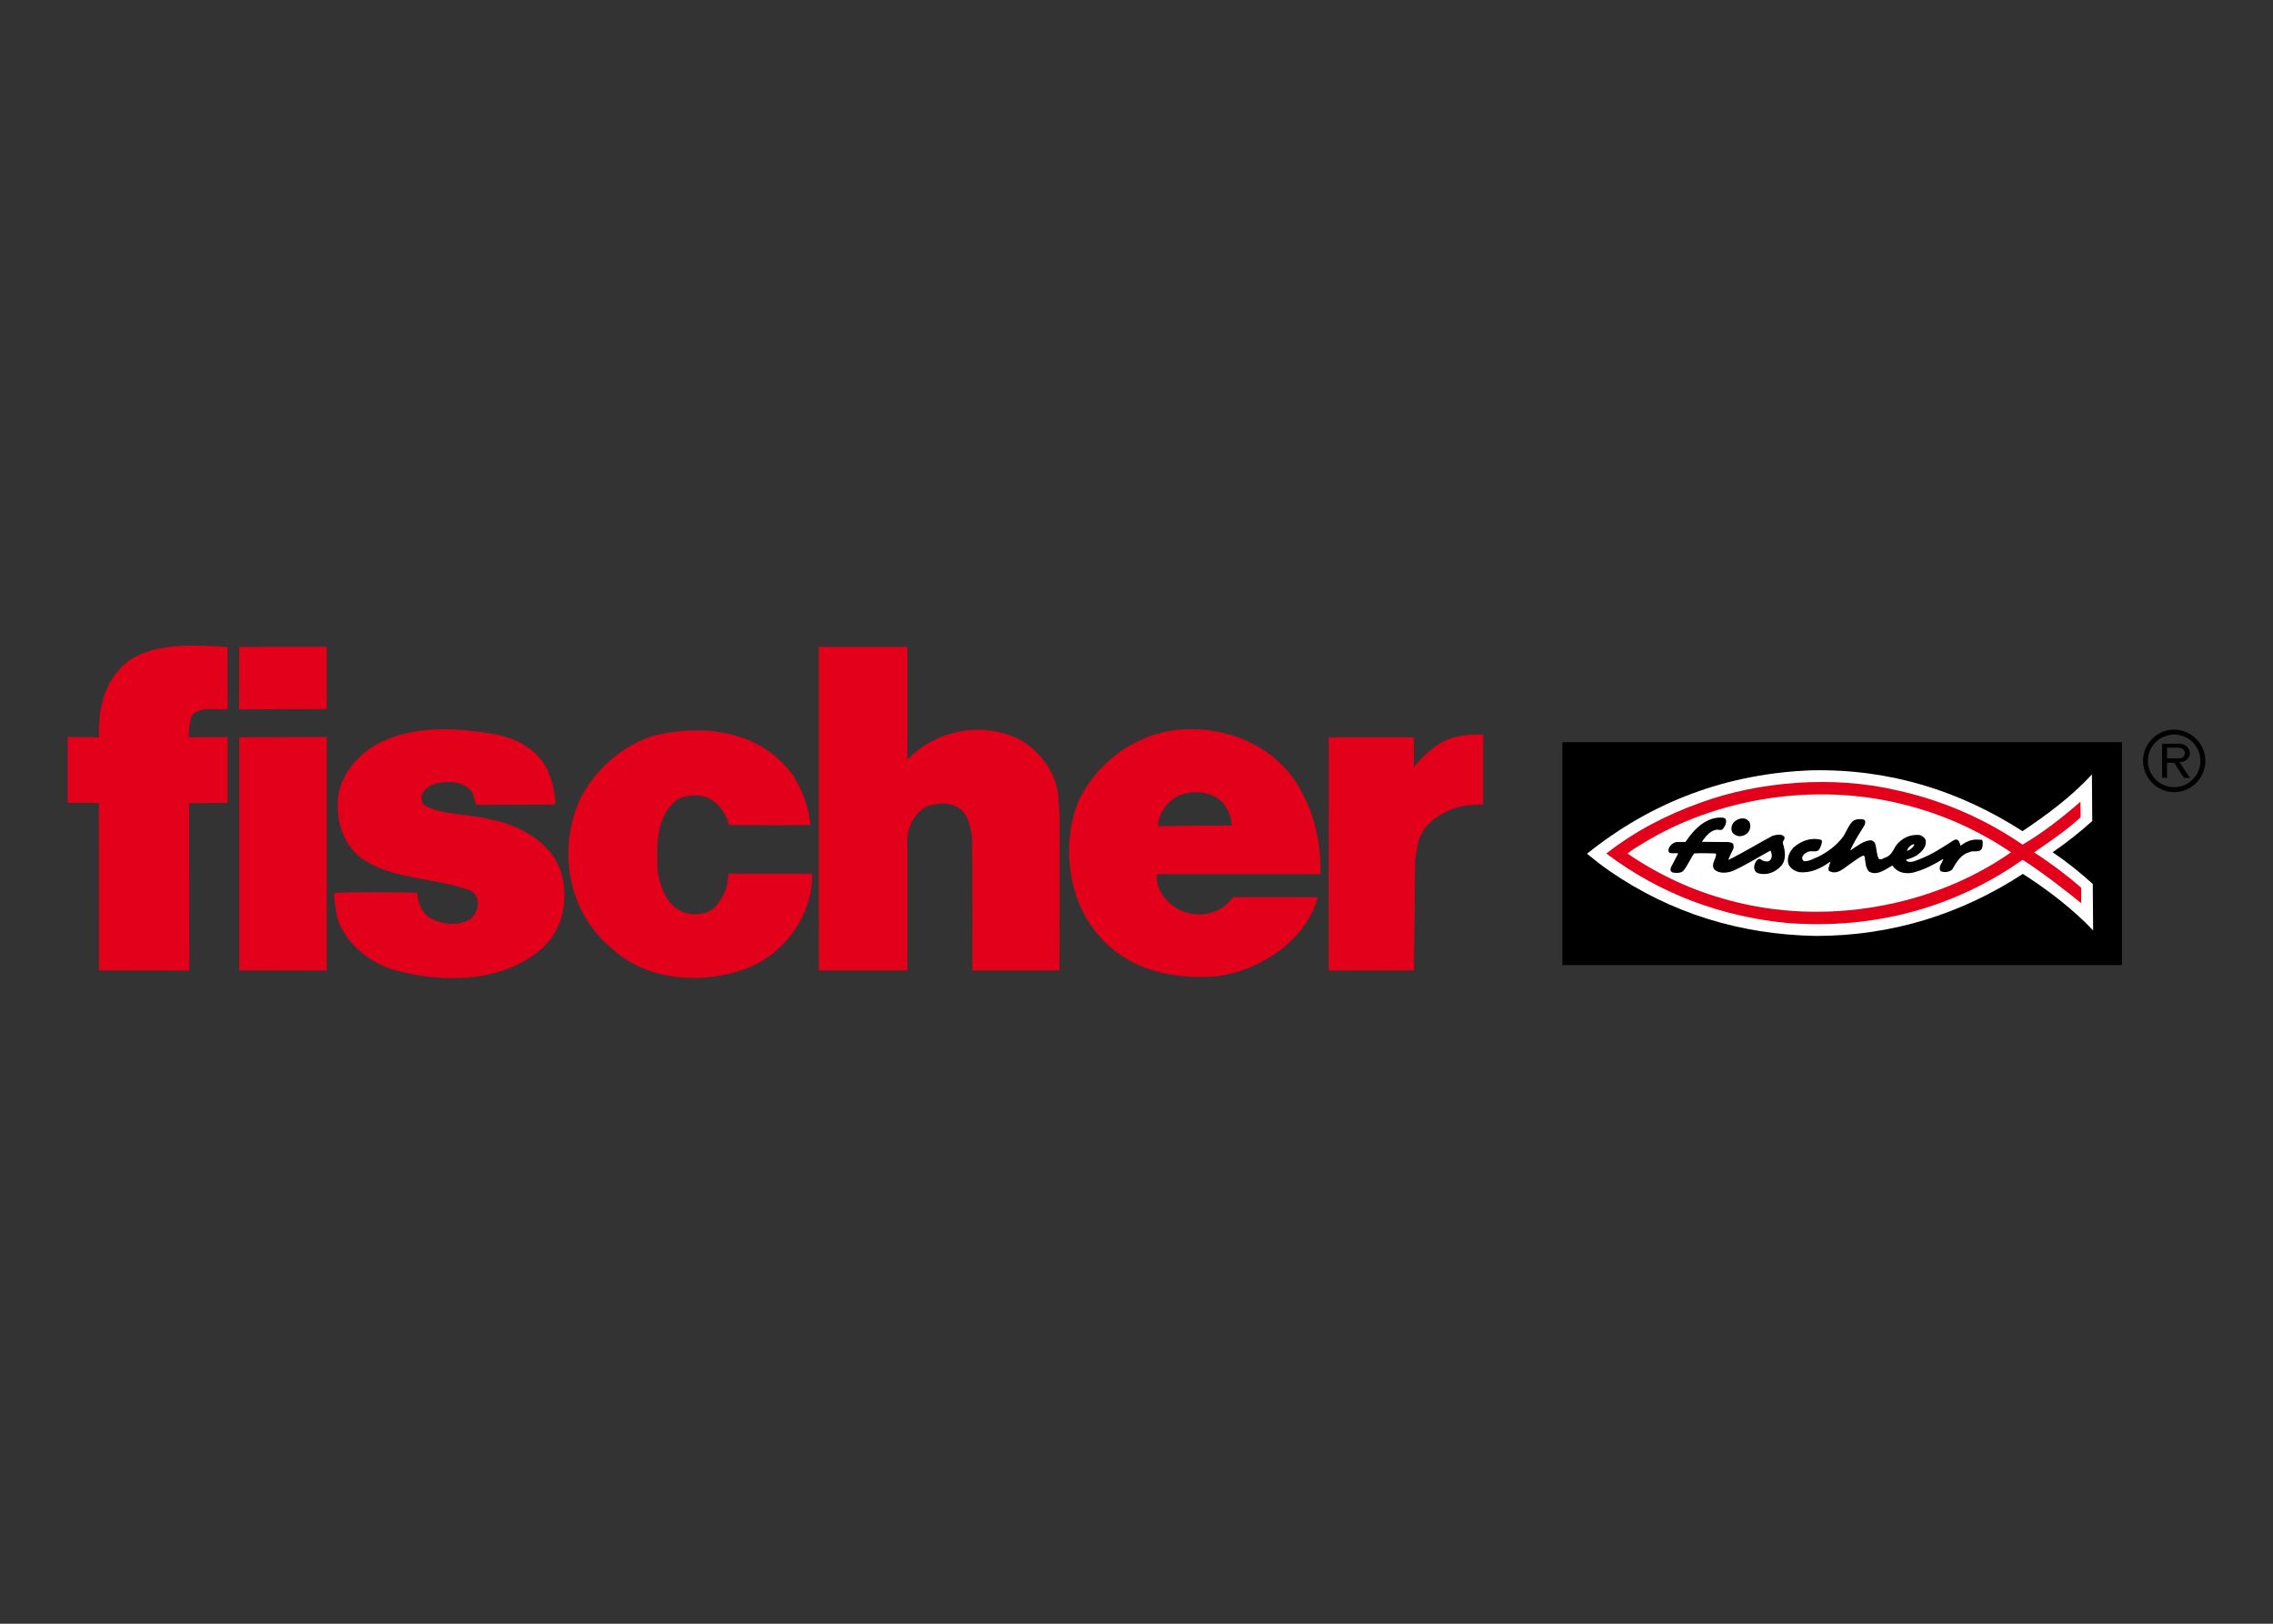<svg xmlns="http://www.w3.org/2000/svg" width="168" height="120" viewBox="0 0 168 120" fill="none"><rect x="0" y="0" width="168" height="120" fill="#333333" stroke="none"/><path fill-rule="evenodd" clip-rule="evenodd" d="M16.815 47.802L16.822 52.4C15.822 52.522 14.864 52.109 14.149 52.907C14.03 53.267 13.949 53.882 13.949 54.492L16.822 54.466V59.338L13.975 59.355L13.992 71.73L7.317 71.719L7.301 59.338H5V54.466L7.318 54.492C7.251 52.056 7.835 50.041 9.671 48.716C11.748 47.47 14.335 47.688 16.815 47.802Z" fill="#E2001A"/><path fill-rule="evenodd" clip-rule="evenodd" d="M67.063 47.802C67.063 47.802 67.063 53.415 67.063 56.118C68.898 54.272 71.661 53.453 74.221 54.208C76.222 54.724 77.866 56.562 78.19 58.562L78.314 60.124L78.31 71.72H71.862C71.862 71.72 71.887 65.024 71.841 61.781C71.678 60.98 71.556 60.059 70.715 59.621C70.035 59.263 69.155 59.345 68.436 59.626C67.518 60.189 66.981 61.228 67.063 62.348V71.72H60.515V47.802H67.063Z" fill="#E2001A"/><path fill-rule="evenodd" clip-rule="evenodd" d="M40.455 56.863C40.777 57.623 41.018 58.463 41.06 59.343L40.941 59.464L35.184 59.477C35.062 59.118 35.021 58.677 34.781 58.397C34.099 57.679 32.98 57.721 32.101 57.924C31.701 58.085 31.222 58.406 31.143 58.887C31.144 59.127 31.184 59.367 31.384 59.527C32.826 60.285 34.665 60.12 36.226 60.557C38.385 60.952 40.828 62.267 41.512 64.588C41.996 66.428 41.641 68.471 40.326 69.835C37.454 72.685 32.535 72.737 28.854 71.584C27.093 71.028 25.17 69.351 24.846 67.429C24.804 66.95 24.643 66.469 24.722 65.989C26.722 65.904 28.921 65.939 30.84 65.974C30.881 66.694 31.123 67.415 31.804 67.853C32.685 68.332 33.925 68.489 34.803 67.887C35.122 67.605 35.321 67.205 35.32 66.764C35.32 66.364 35.119 66.004 34.758 65.805C32.237 64.89 29.318 65.017 26.996 63.621C25.394 62.584 24.829 60.784 24.985 58.982C25.141 57.14 26.736 55.414 28.414 54.73C30.93 53.603 33.89 53.796 36.65 54.27C38.17 54.586 39.692 55.343 40.455 56.863Z" fill="#E2001A"/><path fill-rule="evenodd" clip-rule="evenodd" d="M58.714 57.448C59.357 58.527 59.777 59.693 59.901 60.974L57.596 60.987L53.877 60.974C53.676 60.134 53.161 59.383 52.36 58.984C51.679 58.665 50.72 58.748 50.081 59.069C48.444 60.314 48.529 62.477 48.614 64.438C48.817 65.639 49.34 67.079 50.7 67.476C51.58 67.674 52.58 67.552 53.098 66.709C53.576 66.108 53.829 65.362 53.827 64.56C56.326 64.56 57.276 64.565 59.275 64.56H60.025C60.112 67.483 58.065 70.381 55.428 71.468C52.232 72.797 47.873 72.567 45.268 70.131C42.264 67.696 41.296 63.574 42.526 59.928C43.478 57.124 46.271 54.634 49.189 54.187C52.827 53.539 56.588 54.33 58.714 57.448Z" fill="#E2001A"/><path fill-rule="evenodd" clip-rule="evenodd" d="M24.147 71.73L17.681 71.719V54.491L24.147 54.465V71.73Z" fill="#E2001A"/><path fill-rule="evenodd" clip-rule="evenodd" d="M109.62 59.457C109.092 59.483 108.55 59.457 107.742 59.656C106.191 60.133 105.028 61.103 104.791 62.383L104.594 63.545L104.501 71.72L98.195 71.73L98.203 54.492H104.501C104.501 54.492 104.501 55.843 104.501 56.694C105.218 55.811 106.124 54.959 107.211 54.57C107.875 54.334 108.98 54.252 109.62 54.291C109.62 54.29 109.62 56.58 109.62 59.457Z" fill="#E2001A"/><path fill-rule="evenodd" clip-rule="evenodd" d="M91.13 66.301C90.412 67.345 89.168 67.745 87.968 67.507C86.927 67.31 85.926 66.511 85.604 65.472C85.507 65.177 85.457 64.951 85.507 64.6L97.598 64.602C97.633 62.56 97.269 60.68 96.425 58.959C94.938 55.68 91.575 53.887 88.096 53.895C84.577 53.823 81.343 55.953 79.791 59.04C78.478 61.965 78.847 65.968 80.733 68.526C82.899 71.564 86.381 72.436 89.978 72.147C93.056 71.74 96.531 69.547 97.403 66.302H97.178C95.059 66.307 93.429 66.301 91.13 66.301ZM87.267 58.741C88.307 58.378 89.626 58.496 90.388 59.334C90.789 59.814 91.03 60.414 91.032 61.014C89.03 61.013 87.781 61.013 85.594 61.066C85.591 60.106 86.349 59.104 87.267 58.741Z" fill="#E2001A"/><path fill-rule="evenodd" clip-rule="evenodd" d="M24.147 52.4V47.793L17.681 47.802L17.671 52.423L24.147 52.4Z" fill="#E2001A"/><path fill-rule="evenodd" clip-rule="evenodd" d="M156.837 71.322V54.852H115.475V71.322H156.837Z" fill="black"/><path fill-rule="evenodd" clip-rule="evenodd" d="M149.481 61.421L149.491 61.423C151.277 60.215 153.067 58.916 154.615 57.233C154.624 58.397 154.633 59.516 154.642 60.677C153.715 61.505 152.729 62.289 151.712 62.984C152.739 63.676 153.739 64.473 154.679 65.33C154.689 66.496 154.698 67.615 154.707 68.761C153.147 67.119 151.35 65.775 149.516 64.583C145.015 67.513 139.91 69.166 134.218 69.169C128.54 69.068 123.462 67.454 118.97 64.376C118.399 63.979 117.84 63.536 117.311 63.108L117.306 63.087C122.092 59.245 127.641 57.16 133.916 56.929C139.738 56.821 144.86 58.463 149.481 61.421Z" fill="white"/><path fill-rule="evenodd" clip-rule="evenodd" d="M149.49 62.42C150.971 61.558 152.431 60.413 153.764 59.253L153.771 59.357L153.779 60.401C152.721 61.379 151.502 62.195 150.341 62.995C151.514 63.745 152.718 64.645 153.821 65.605L153.825 66.746C152.677 65.822 150.966 64.481 149.513 63.553L149.455 63.569C144.491 67.055 138.564 68.7 132.138 68.217C127.186 67.736 122.693 66.059 118.727 63.08C120.859 61.407 123.2 60.21 125.674 59.325C129.996 57.737 135.496 57.303 140.16 58.397C143.508 59.13 146.627 60.461 149.49 62.42Z" fill="#E2001A"/><path fill-rule="evenodd" clip-rule="evenodd" d="M148.619 62.979L148.613 63.003C142.88 67.017 134.884 68.463 127.805 66.538C125.128 65.83 122.623 64.673 120.29 63.082C120.651 62.781 121.073 62.539 121.48 62.297C126.868 59.001 134.083 57.807 140.577 59.423C143.443 60.115 146.124 61.3 148.619 62.979Z" fill="white"/><path fill-rule="evenodd" clip-rule="evenodd" d="M127.567 60.591C127.613 60.873 127.483 61.099 127.31 61.294C127.164 61.399 126.989 61.281 126.814 61.328C126.377 61.421 126.059 61.826 125.799 62.186C125.799 62.216 125.843 62.215 125.886 62.215L127.755 62.23C127.872 62.273 128.032 62.242 128.107 62.391C128.122 62.509 128.167 62.614 128.109 62.733C127.98 63.003 127.85 63.258 127.736 63.542C127.819 63.525 127.885 63.47 127.973 63.44C128.99 62.924 129.989 62.316 131.006 61.77C131.283 61.694 131.691 61.585 131.883 61.852C131.972 62.046 131.695 62.152 131.785 62.36C131.95 62.881 132.043 63.566 131.637 64.002C131.203 64.483 130.578 64.711 129.948 64.538C129.861 64.508 129.758 64.435 129.713 64.346C129.58 64.079 129.68 63.765 129.882 63.554C129.94 63.509 130.042 63.434 130.115 63.492C130.292 63.64 130.511 63.698 130.73 63.651C130.846 63.59 130.932 63.455 130.946 63.336C130.974 63.157 130.929 62.994 130.854 62.86C129.925 63.36 129.024 63.949 128.05 64.374C127.642 64.527 127.059 64.577 126.721 64.266C126.411 63.866 126.846 63.505 126.843 63.117L126.784 63.073C126.273 63.062 125.748 63.037 125.222 63.071C124.905 63.491 124.733 64 124.387 64.391C124.183 64.541 123.847 64.529 123.599 64.472C123.54 64.427 123.467 64.368 123.466 64.293L123.494 64.115L124.026 63.096L123.982 63.051C123.792 63.053 123.573 63.084 123.398 63.027C123.324 62.968 123.309 62.864 123.323 62.773C123.393 62.49 123.625 62.309 123.873 62.232L124.573 62.226C125.222 61.252 126.149 60.319 127.361 60.428C127.434 60.457 127.551 60.486 127.567 60.591Z" fill="black"/><path fill-rule="evenodd" clip-rule="evenodd" d="M129.29 60.725C129.409 60.933 129.382 61.231 129.267 61.426C129.108 61.681 128.846 61.788 128.569 61.805C128.35 61.777 128.101 61.675 128.012 61.452C127.922 61.215 127.993 60.945 128.152 60.765C128.37 60.554 128.66 60.432 128.982 60.504C129.099 60.533 129.202 60.636 129.29 60.725Z" fill="black"/><path fill-rule="evenodd" clip-rule="evenodd" d="M137.857 60.684C137.888 60.922 137.744 61.088 137.629 61.281C137.312 61.777 137.01 62.287 136.766 62.81L136.78 62.84C137.244 62.538 137.68 62.162 138.234 62.097C138.394 62.096 138.526 62.199 138.601 62.348C138.706 62.72 138.694 63.137 138.858 63.464C139.049 63.597 139.222 63.401 139.397 63.355C139.775 63.218 139.932 62.829 140.12 62.514C140.539 61.944 141.178 61.641 141.88 61.709C142.055 61.752 142.261 61.9 142.321 62.078C142.441 62.584 141.992 62.99 141.644 63.231C141.411 63.368 141.15 63.459 140.873 63.537C140.889 63.626 140.976 63.655 141.034 63.684C141.341 63.742 141.603 63.605 141.879 63.498C142.781 63.163 143.609 62.605 144.437 62.075C144.524 62.045 144.612 62.029 144.685 62.073C144.832 62.162 144.848 62.355 144.908 62.504C145.241 62.247 145.605 62.066 146.028 62.047L146.471 62.064C146.572 62.09 146.572 62.549 146.471 62.73C146.284 63.058 145.815 62.809 145.539 62.99C144.927 63.145 144.582 63.744 144.294 64.254C144.076 64.464 143.698 64.497 143.433 64.38C143.227 64.069 143.546 63.783 143.631 63.498L143.616 63.483C142.919 63.907 142.192 64.285 141.406 64.486C140.838 64.61 140.224 64.496 139.898 63.992C139.84 63.947 139.797 64.022 139.738 64.038C139.274 64.31 138.693 64.733 138.136 64.409C137.871 64.114 137.882 63.71 137.821 63.323C137.805 63.279 137.761 63.219 137.703 63.235C137.369 63.372 137.079 63.628 136.759 63.84C136.295 64.141 135.803 64.697 135.202 64.374C135.113 64.316 135.142 64.166 135.17 64.092C135.199 63.957 135.241 63.837 135.284 63.703L135.27 63.688C134.587 64.17 133.846 64.55 132.97 64.452C132.648 64.381 132.295 64.16 132.176 63.834C132.056 63.372 132.272 62.952 132.576 62.622C133.126 62.14 133.854 61.865 134.6 62.068C134.75 62.124 134.589 62.56 134.474 62.755C134.33 62.98 134.067 62.907 133.848 62.909C133.585 62.926 133.323 63.078 133.209 63.332C133.195 63.452 133.211 63.571 133.328 63.645C133.722 63.671 134.041 63.445 134.377 63.322C135.103 62.959 135.756 62.477 136.262 61.786C136.463 61.441 136.606 61.067 136.881 60.752C137.045 60.531 137.477 60.493 137.784 60.58L137.857 60.684Z" fill="black"/><path fill-rule="evenodd" clip-rule="evenodd" d="M141.49 62.413C141.405 62.637 141.159 62.833 140.954 62.88C140.983 62.685 141.156 62.52 141.316 62.43C141.374 62.429 141.447 62.353 141.49 62.413Z" fill="white"/><path fill-rule="evenodd" clip-rule="evenodd" d="M163 56.231C163 56.414 162.978 56.757 162.797 57.176C162.421 58.004 161.605 58.541 160.693 58.541C159.417 58.53 158.397 57.498 158.397 56.231C158.397 54.963 159.428 53.921 160.693 53.921C161.96 53.932 163 54.963 163 56.231ZM158.751 56.231C158.751 57.305 159.62 58.175 160.693 58.175C161.766 58.175 162.635 57.305 162.635 56.231C162.635 55.157 161.766 54.286 160.693 54.286C159.62 54.286 158.751 55.157 158.751 56.231ZM160.919 54.963C161.036 54.963 161.455 54.92 161.713 55.264C161.755 55.328 161.852 55.458 161.852 55.651C161.852 55.737 161.841 55.855 161.745 56.005C161.551 56.328 161.197 56.317 161.08 56.317L161.863 57.488H161.412L160.704 56.371H160.167V57.477H159.802V54.963H160.919L160.167 56.048H160.972C161.036 56.048 161.294 56.07 161.423 55.876C161.445 55.844 161.487 55.769 161.487 55.661C161.487 55.629 161.487 55.532 161.412 55.436C161.273 55.253 161.026 55.253 160.972 55.253H160.167V56.048L160.919 54.963Z" fill="black"/></svg>